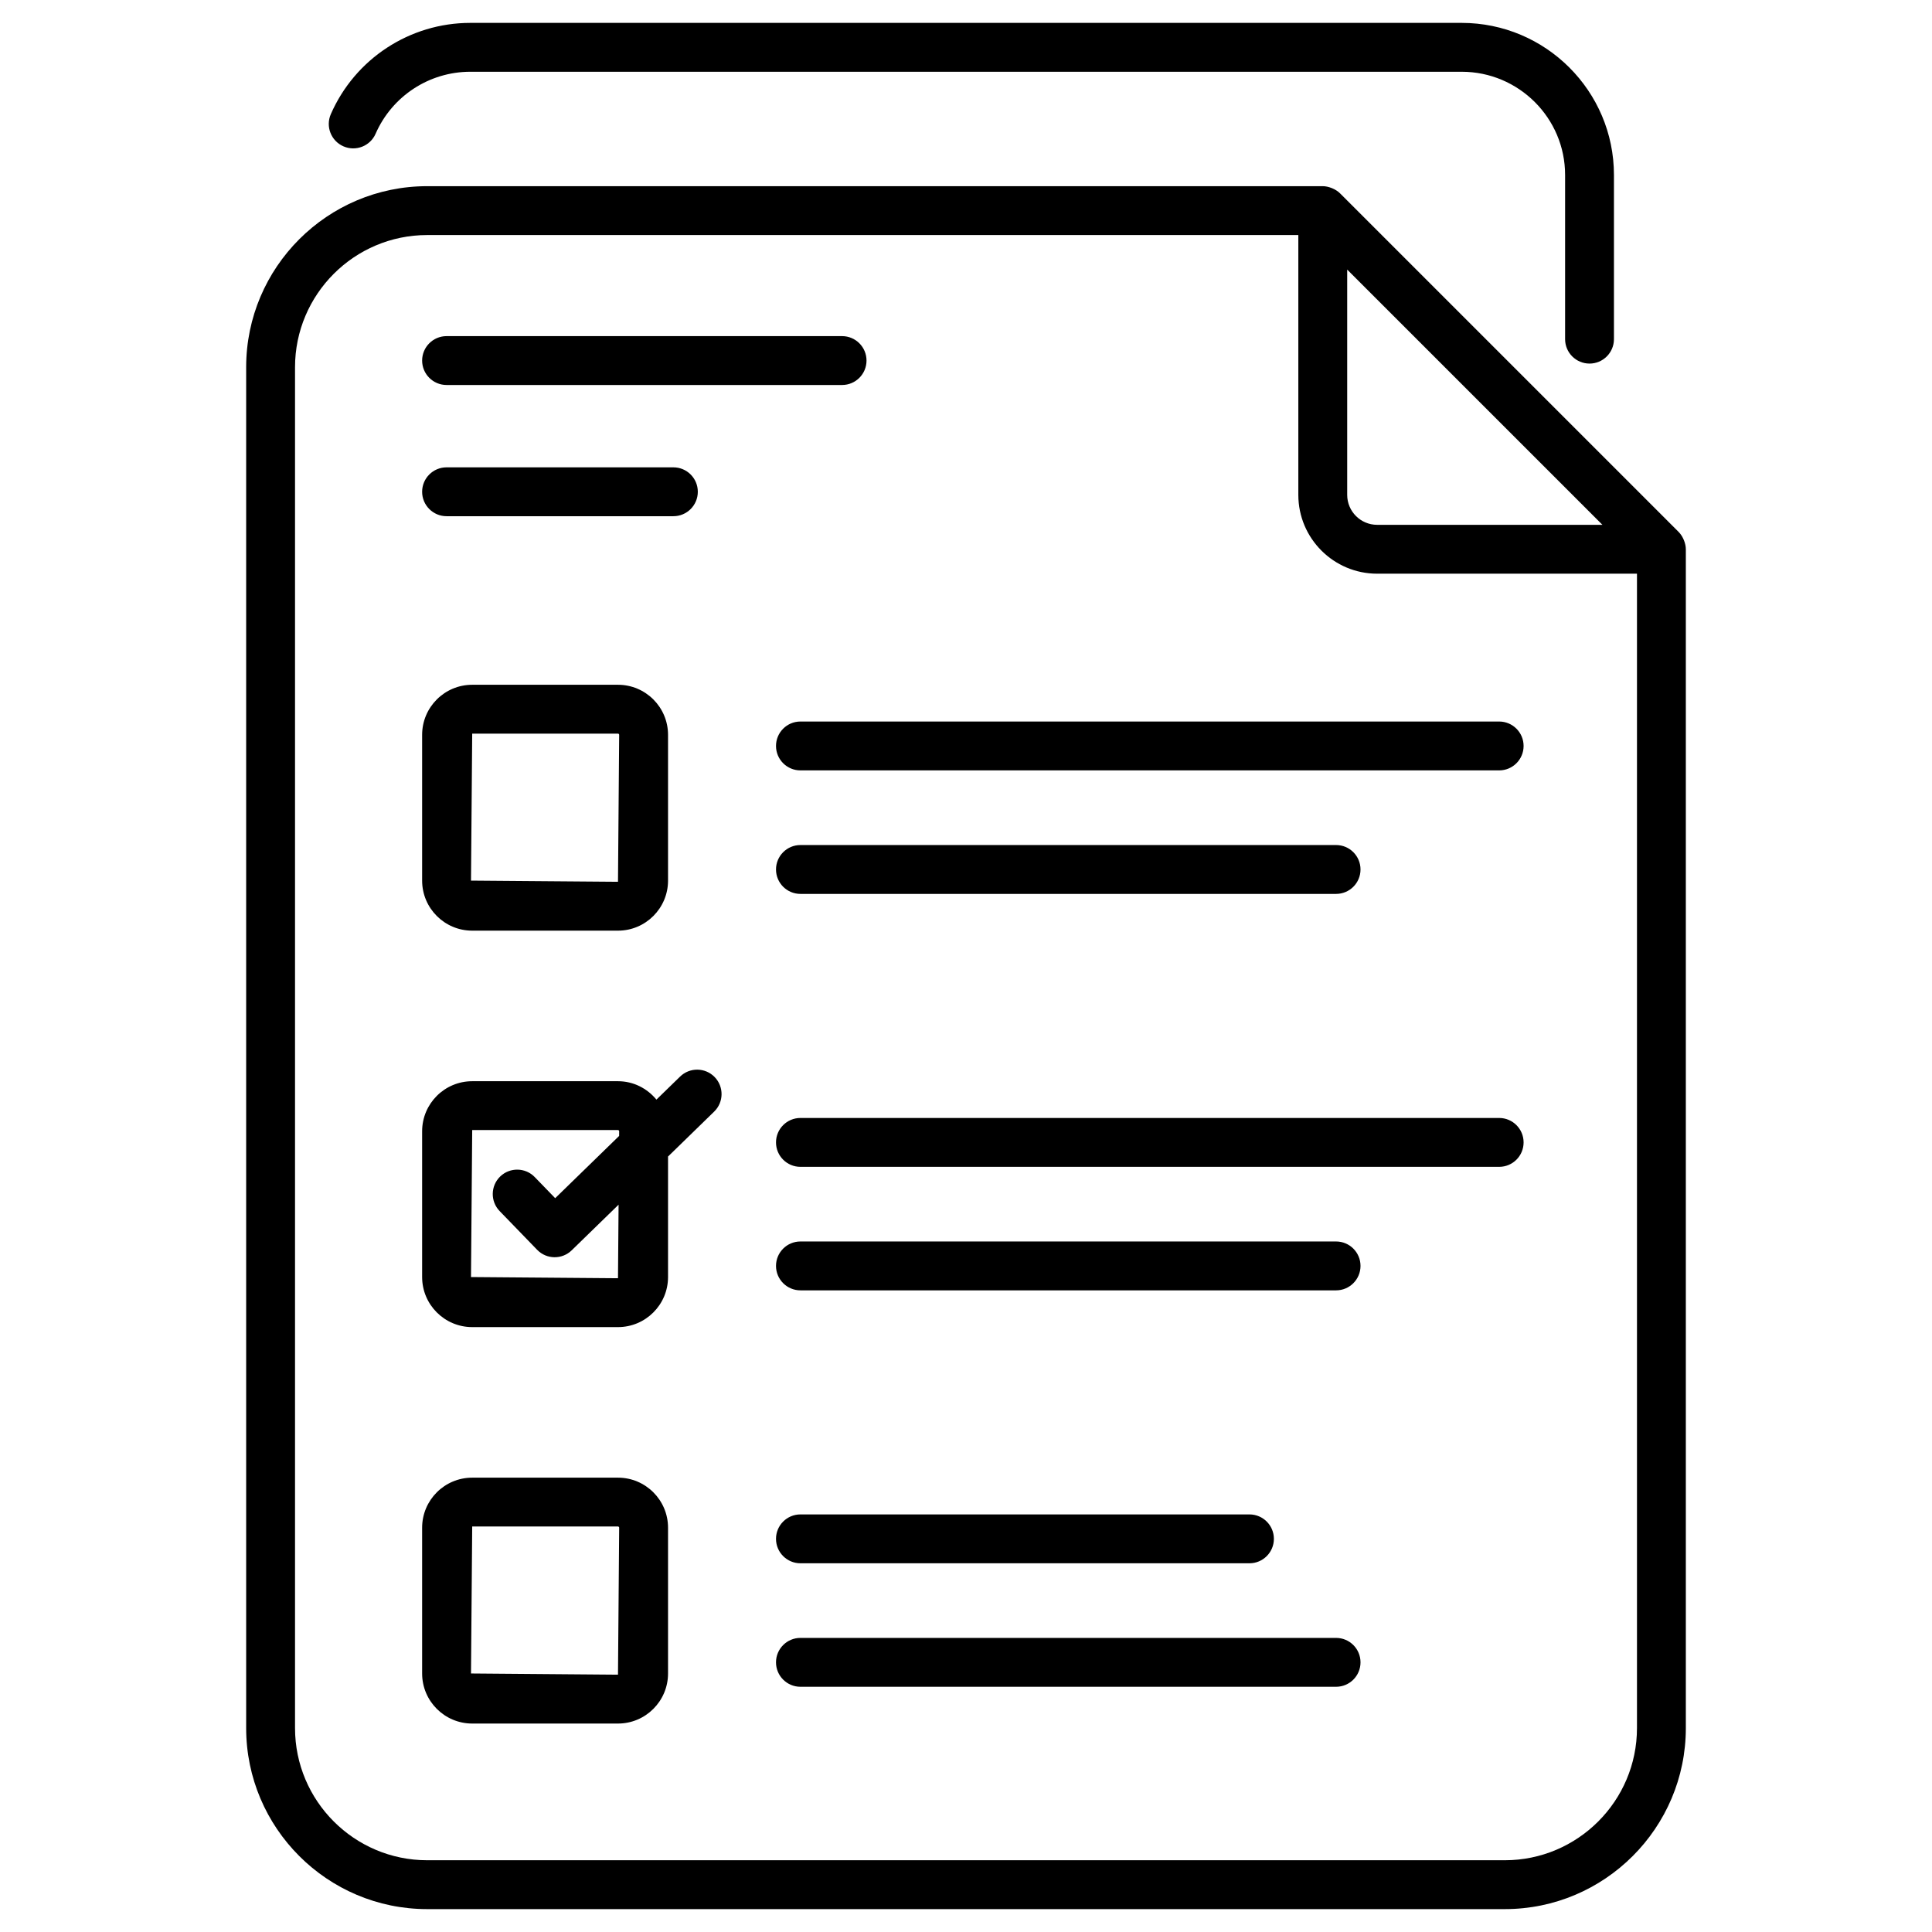 <svg width="85" height="85" viewBox="0 0 85 85" fill="none" xmlns="http://www.w3.org/2000/svg">
<path d="M14.555 5.022C14.317 5.566 14.566 6.2 15.109 6.438C15.652 6.676 16.288 6.428 16.525 5.884C17.25 4.227 18.885 3.157 20.692 3.157H64.308C66.817 3.157 68.858 5.194 68.858 7.697V14.921C68.858 15.515 69.339 15.996 69.933 15.996C70.526 15.996 71.007 15.515 71.007 14.921V7.697C71.007 4.008 68.002 1.007 64.308 1.007H20.692C18.031 1.007 15.622 2.583 14.555 5.022Z" fill="black"/>
<path d="M74.17 76.027V24.165C74.17 23.925 74.053 23.605 73.858 23.409C73.857 23.408 73.856 23.406 73.855 23.405L58.956 8.506C58.765 8.314 58.441 8.191 58.196 8.191H18.795C14.403 8.191 10.83 11.764 10.83 16.156V76.028C10.83 80.42 14.403 83.993 18.795 83.993H66.205C70.597 83.993 74.17 80.42 74.17 76.027ZM70.5 23.09H60.588C59.862 23.09 59.271 22.499 59.271 21.773V11.861L70.5 23.09ZM66.205 81.843H18.795C15.588 81.843 12.98 79.234 12.98 76.027V16.156C12.98 12.95 15.588 10.341 18.795 10.341H57.121V21.773C57.121 23.685 58.676 25.24 60.588 25.24H72.02V76.028C72.02 79.234 69.412 81.843 66.205 81.843Z" fill="black"/>
<path d="M19.647 16.938H37.048C37.642 16.938 38.123 16.457 38.123 15.863C38.123 15.27 37.642 14.788 37.048 14.788H19.647C19.054 14.788 18.572 15.27 18.572 15.863C18.572 16.457 19.054 16.938 19.647 16.938Z" fill="black"/>
<path d="M19.647 22.711H29.626C30.22 22.711 30.701 22.23 30.701 21.636C30.701 21.042 30.22 20.561 29.626 20.561H19.647C19.054 20.561 18.572 21.042 18.572 21.636C18.572 22.23 19.054 22.711 19.647 22.711Z" fill="black"/>
<path d="M20.775 40.945H27.189C28.403 40.945 29.391 39.958 29.391 38.743V32.329C29.391 31.115 28.403 30.127 27.189 30.127H20.775C19.56 30.127 18.572 31.115 18.572 32.329V38.743C18.572 39.958 19.56 40.945 20.775 40.945ZM20.775 32.277H27.189C27.217 32.277 27.241 32.301 27.241 32.329L27.189 38.795L20.722 38.743L20.775 32.277Z" fill="black"/>
<path d="M65.957 31.744H35.216C34.622 31.744 34.141 32.226 34.141 32.819C34.141 33.413 34.622 33.894 35.216 33.894H65.957C66.551 33.894 67.032 33.413 67.032 32.819C67.032 32.226 66.551 31.744 65.957 31.744Z" fill="black"/>
<path d="M35.216 39.328H58.782C59.376 39.328 59.857 38.847 59.857 38.253C59.857 37.66 59.376 37.178 58.782 37.178H35.216C34.622 37.178 34.141 37.66 34.141 38.253C34.141 38.847 34.622 39.328 35.216 39.328Z" fill="black"/>
<path d="M65.957 49.186H35.216C34.622 49.186 34.141 49.667 34.141 50.261C34.141 50.855 34.622 51.336 35.216 51.336H65.957C66.551 51.336 67.032 50.855 67.032 50.261C67.032 49.667 66.551 49.186 65.957 49.186Z" fill="black"/>
<path d="M58.782 54.62H35.216C34.622 54.62 34.141 55.101 34.141 55.695C34.141 56.288 34.622 56.77 35.216 56.77H58.782C59.376 56.77 59.857 56.288 59.857 55.695C59.857 55.101 59.376 54.62 58.782 54.62Z" fill="black"/>
<path d="M27.189 65.011H20.775C19.56 65.011 18.572 65.998 18.572 67.213V73.627C18.572 74.841 19.56 75.829 20.775 75.829H27.189C28.403 75.829 29.391 74.841 29.391 73.627V67.213C29.391 65.998 28.403 65.011 27.189 65.011ZM27.189 73.679L20.722 73.626L20.775 67.16H27.189C27.217 67.16 27.241 67.184 27.241 67.212L27.189 73.679Z" fill="black"/>
<path d="M35.216 68.778H54.971C55.565 68.778 56.046 68.296 56.046 67.703C56.046 67.109 55.565 66.628 54.971 66.628H35.216C34.622 66.628 34.141 67.109 34.141 67.703C34.141 68.296 34.622 68.778 35.216 68.778Z" fill="black"/>
<path d="M58.782 72.061H35.216C34.622 72.061 34.141 72.542 34.141 73.136C34.141 73.73 34.622 74.211 35.216 74.211H58.782C59.376 74.211 59.857 73.73 59.857 73.136C59.857 72.542 59.376 72.061 58.782 72.061Z" fill="black"/>
<path d="M29.921 47.365L28.88 48.378C28.476 47.888 27.872 47.569 27.189 47.569H20.775C19.56 47.569 18.572 48.556 18.572 49.771V56.185C18.572 57.399 19.56 58.387 20.775 58.387H27.189C28.403 58.387 29.391 57.399 29.391 56.185V50.882L31.421 48.905C31.846 48.491 31.855 47.81 31.441 47.385C31.027 46.96 30.346 46.951 29.921 47.365ZM27.189 56.237L20.722 56.185L20.775 49.718H27.189C27.217 49.718 27.241 49.742 27.241 49.771L27.239 49.976L24.426 52.715L23.526 51.786C23.114 51.36 22.433 51.349 22.006 51.761C21.58 52.174 21.569 52.854 21.981 53.281L23.631 54.985C24.046 55.415 24.729 55.422 25.153 55.008L27.215 53.001L27.189 56.237Z" fill="black"/>
</svg>
